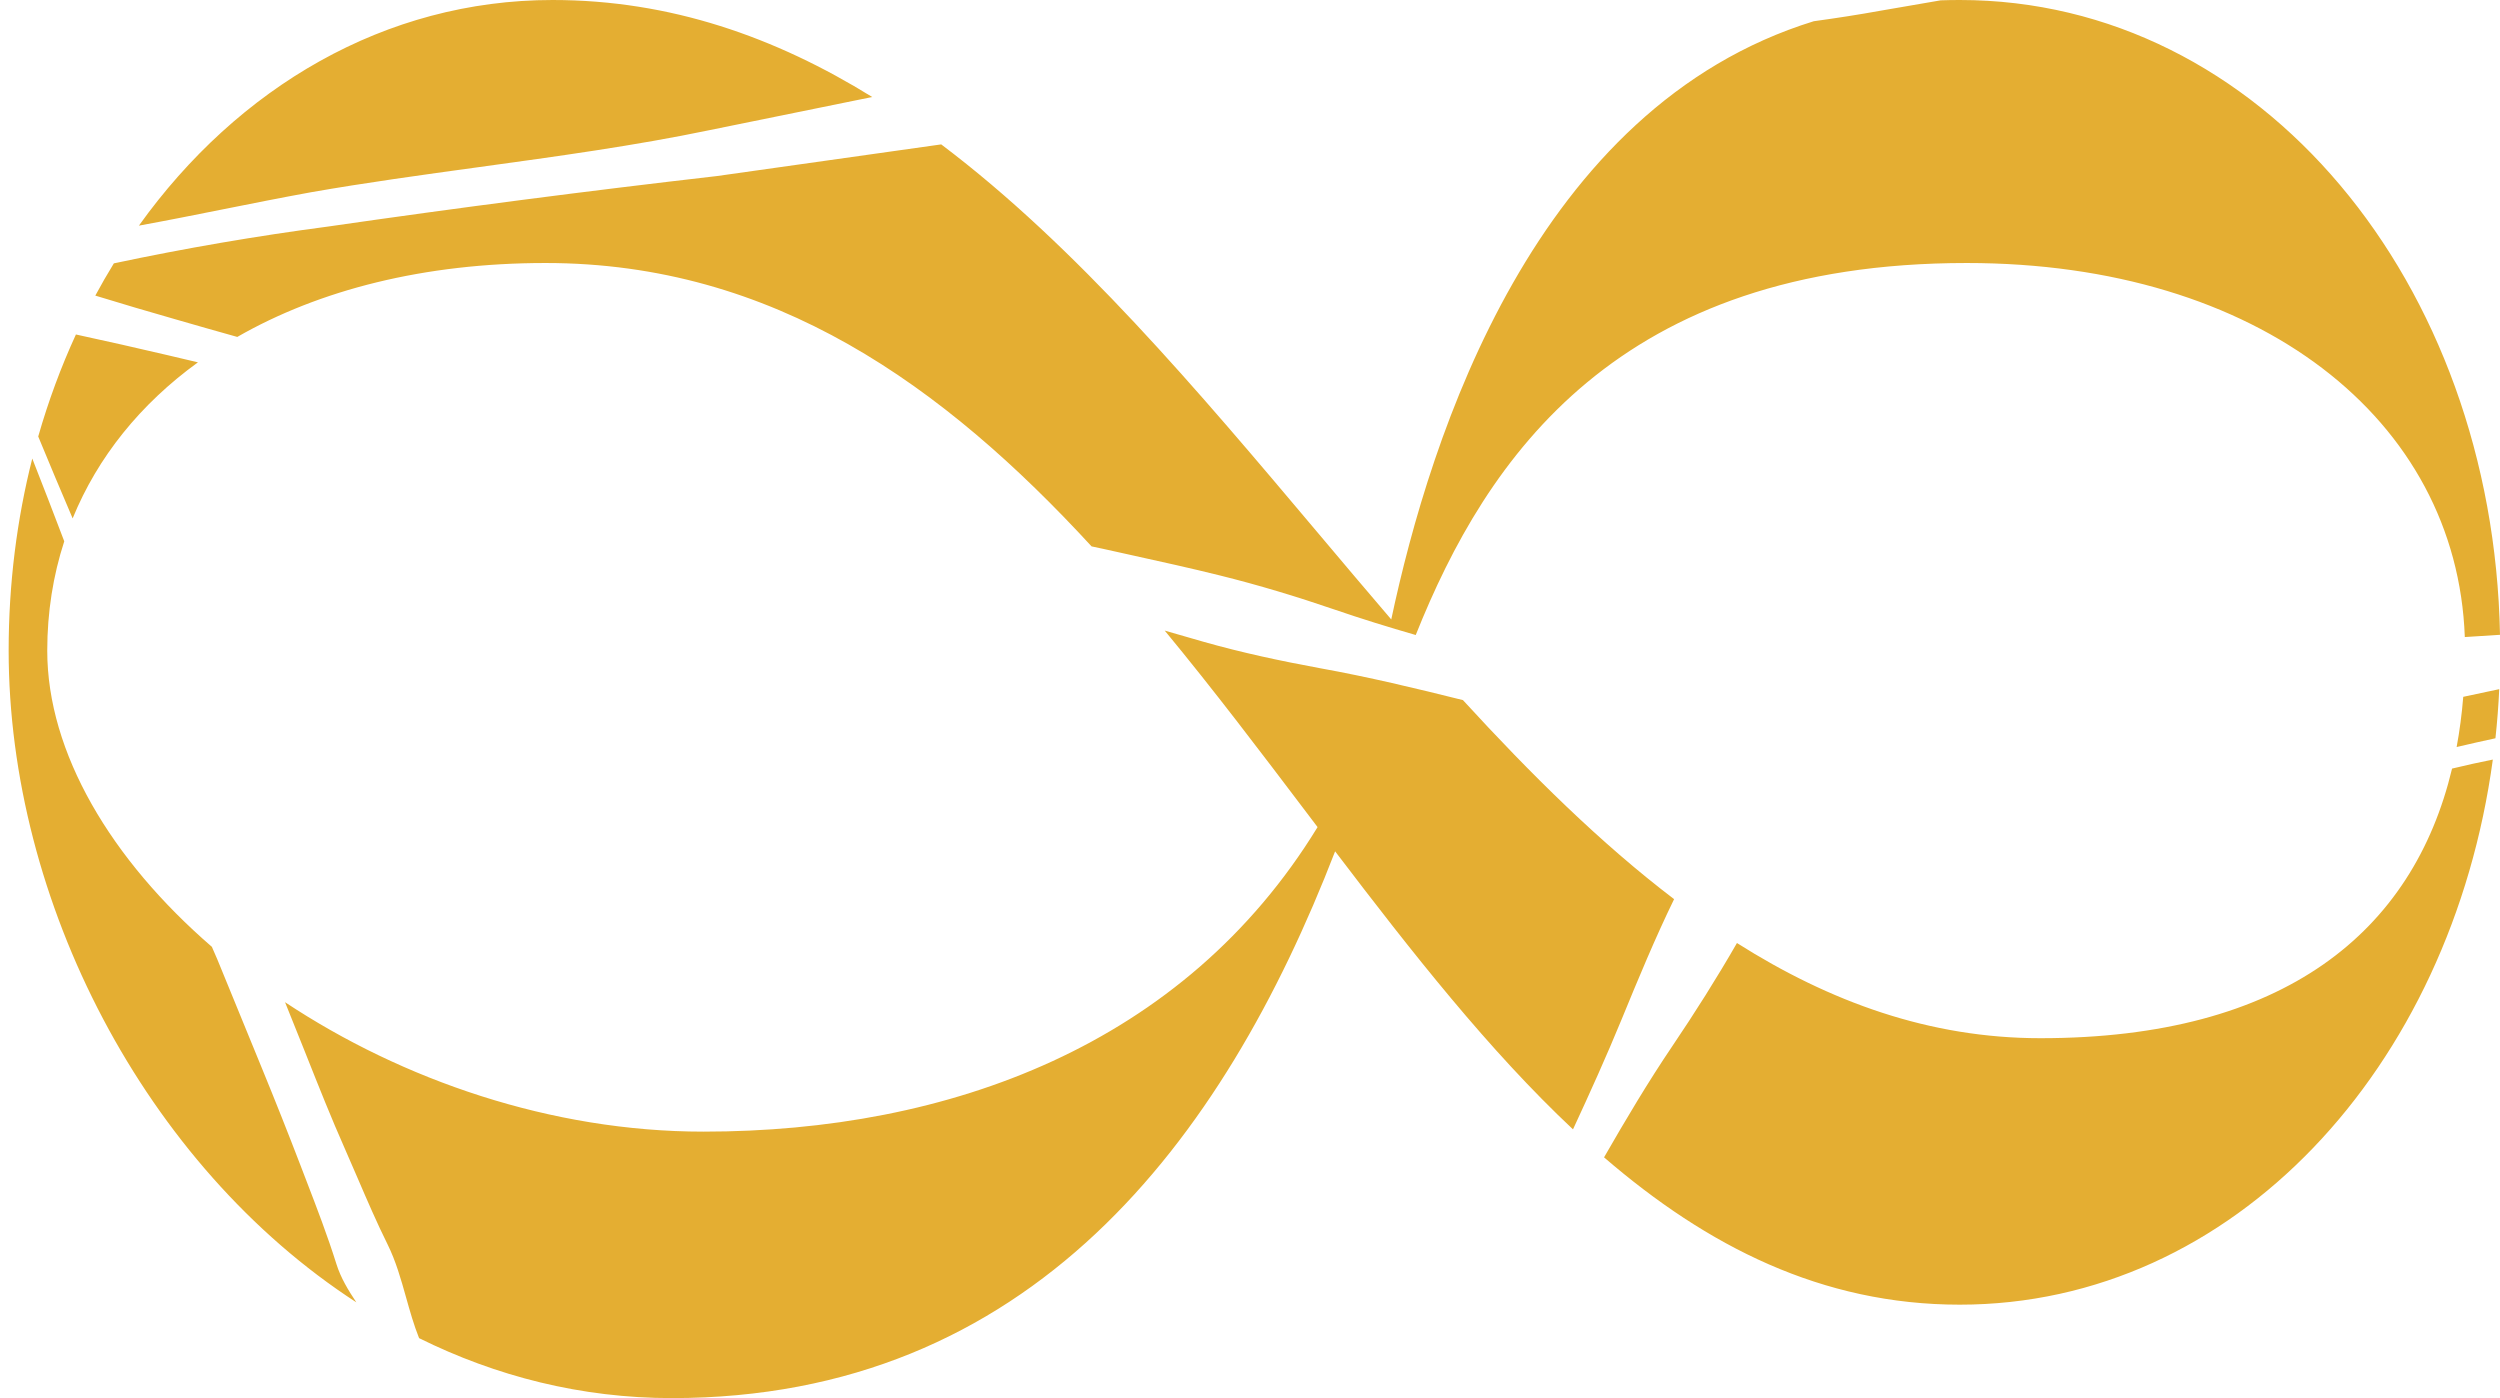 <svg width="211" height="118" viewBox="0 0 211 118" fill="none" xmlns="http://www.w3.org/2000/svg">
<g clip-path="url(#clip0_30_367)">
<path fill-rule="evenodd" clip-rule="evenodd" d="M24.057 84.585C33.954 91.148 46.512 95.51 59.373 95.51C80.105 95.51 99.948 88.208 111.203 69.807C110.91 69.421 110.617 69.034 110.324 68.647C106.397 63.459 102.432 58.219 98.302 53.222C99.392 53.54 100.485 53.856 101.58 54.167C104.825 55.089 108.1 55.786 111.415 56.398C115.479 57.131 119.481 58.091 123.471 59.088C129.219 65.362 135.093 71.171 141.294 75.888C139.68 79.203 138.267 82.621 136.863 86.04C135.574 89.178 134.179 92.26 132.761 95.319C125.676 88.665 119.18 80.393 112.684 71.852C103.206 96.386 86.916 118 56.707 118C49.044 118 41.864 116.157 35.371 112.939C34.927 111.829 34.601 110.669 34.275 109.509C33.844 107.975 33.413 106.44 32.709 105.021C31.798 103.185 30.996 101.321 30.19 99.448C29.832 98.616 29.474 97.782 29.104 96.948C27.966 94.38 26.942 91.803 25.913 89.215L25.741 88.781L24.057 84.585ZM17.881 79.911C9.379 72.562 3.988 63.532 3.988 54.911C3.988 51.669 4.481 48.58 5.423 45.686C4.538 43.351 3.638 41.023 2.724 38.701C1.426 43.823 0.73 49.266 0.73 54.911C0.73 76.054 12.21 98.329 30.074 109.917C29.385 108.887 28.756 107.839 28.398 106.698C27.65 104.312 26.756 101.986 25.862 99.662C25.7 99.241 25.539 98.821 25.378 98.401C24.321 95.646 23.234 92.908 22.117 90.186L18.766 82.006C18.488 81.303 18.189 80.606 17.881 79.911ZM8.044 24.949C8.543 24.022 9.066 23.115 9.61 22.228C15.599 20.956 21.637 19.918 27.711 19.118C38.622 17.54 49.555 16.12 60.509 14.859L79.439 12.187C90.852 20.791 101.05 32.893 111.216 44.958C113.283 47.411 115.348 49.862 117.422 52.282C120.746 36.652 129.585 9.055 153.081 1.792C154.988 1.53 156.874 1.238 158.728 0.902L163.796 0.028C164.326 0.009 164.861 5.16772e-06 165.402 5.19138e-06C190.791 6.30117e-06 210.429 23.82 211 53.578C210.01 53.638 209.02 53.7 208.03 53.767C207.366 35.377 190.661 22.198 165.995 22.198C136.561 22.198 125.479 38.6 119.488 53.595C117.185 52.929 114.893 52.224 112.621 51.442C109.43 50.347 106.211 49.375 102.951 48.566C100.506 47.958 98.038 47.413 95.57 46.869C94.748 46.687 93.925 46.506 93.103 46.322C92.778 46.253 92.453 46.184 92.129 46.115C79.637 32.543 65.276 22.198 46.045 22.198C35.809 22.198 26.944 24.468 20.027 28.437C18.279 27.948 16.535 27.45 14.793 26.946C12.522 26.299 10.278 25.634 8.044 24.949ZM3.226 36.84C4.084 33.843 5.151 30.965 6.408 28.23C8.976 28.785 11.535 29.365 14.096 29.965C14.967 30.168 15.836 30.374 16.706 30.581C11.859 34.094 8.244 38.572 6.131 43.752C5.147 41.454 4.179 39.15 3.226 36.84ZM207.34 63.049C207.595 61.679 207.78 60.265 207.898 58.812C208.912 58.602 209.924 58.385 210.936 58.165C210.871 59.561 210.763 60.943 210.615 62.31C209.517 62.544 208.427 62.794 207.34 63.049ZM146.599 79.591C154.443 84.56 162.86 87.624 172.214 87.624C192.778 87.624 203.659 78.659 206.954 64.869C208.096 64.592 209.243 64.338 210.395 64.107C206.859 90.142 188.513 110.114 165.402 110.114C153.755 110.114 144.09 105.187 135.382 97.68C137.221 94.481 139.101 91.317 141.151 88.284C143.051 85.472 144.898 82.551 146.599 79.591ZM73.616 8.187C65.428 3.118 56.565 4.3396e-07 46.637 0C32.51 -6.175e-07 20.075 7.375 11.723 19.044C14.08 18.615 16.433 18.144 18.813 17.668C21.252 17.18 23.719 16.686 26.249 16.226C30.836 15.421 35.62 14.764 40.43 14.103C47.008 13.199 53.635 12.288 59.876 10.986L73.616 8.187Z" fill="#E4AE32"/>
</g>
<defs>
<clipPath id="clip0_30_367">
<rect width="211" height="118" fill="white"/>
</clipPath>
</defs>
</svg>
